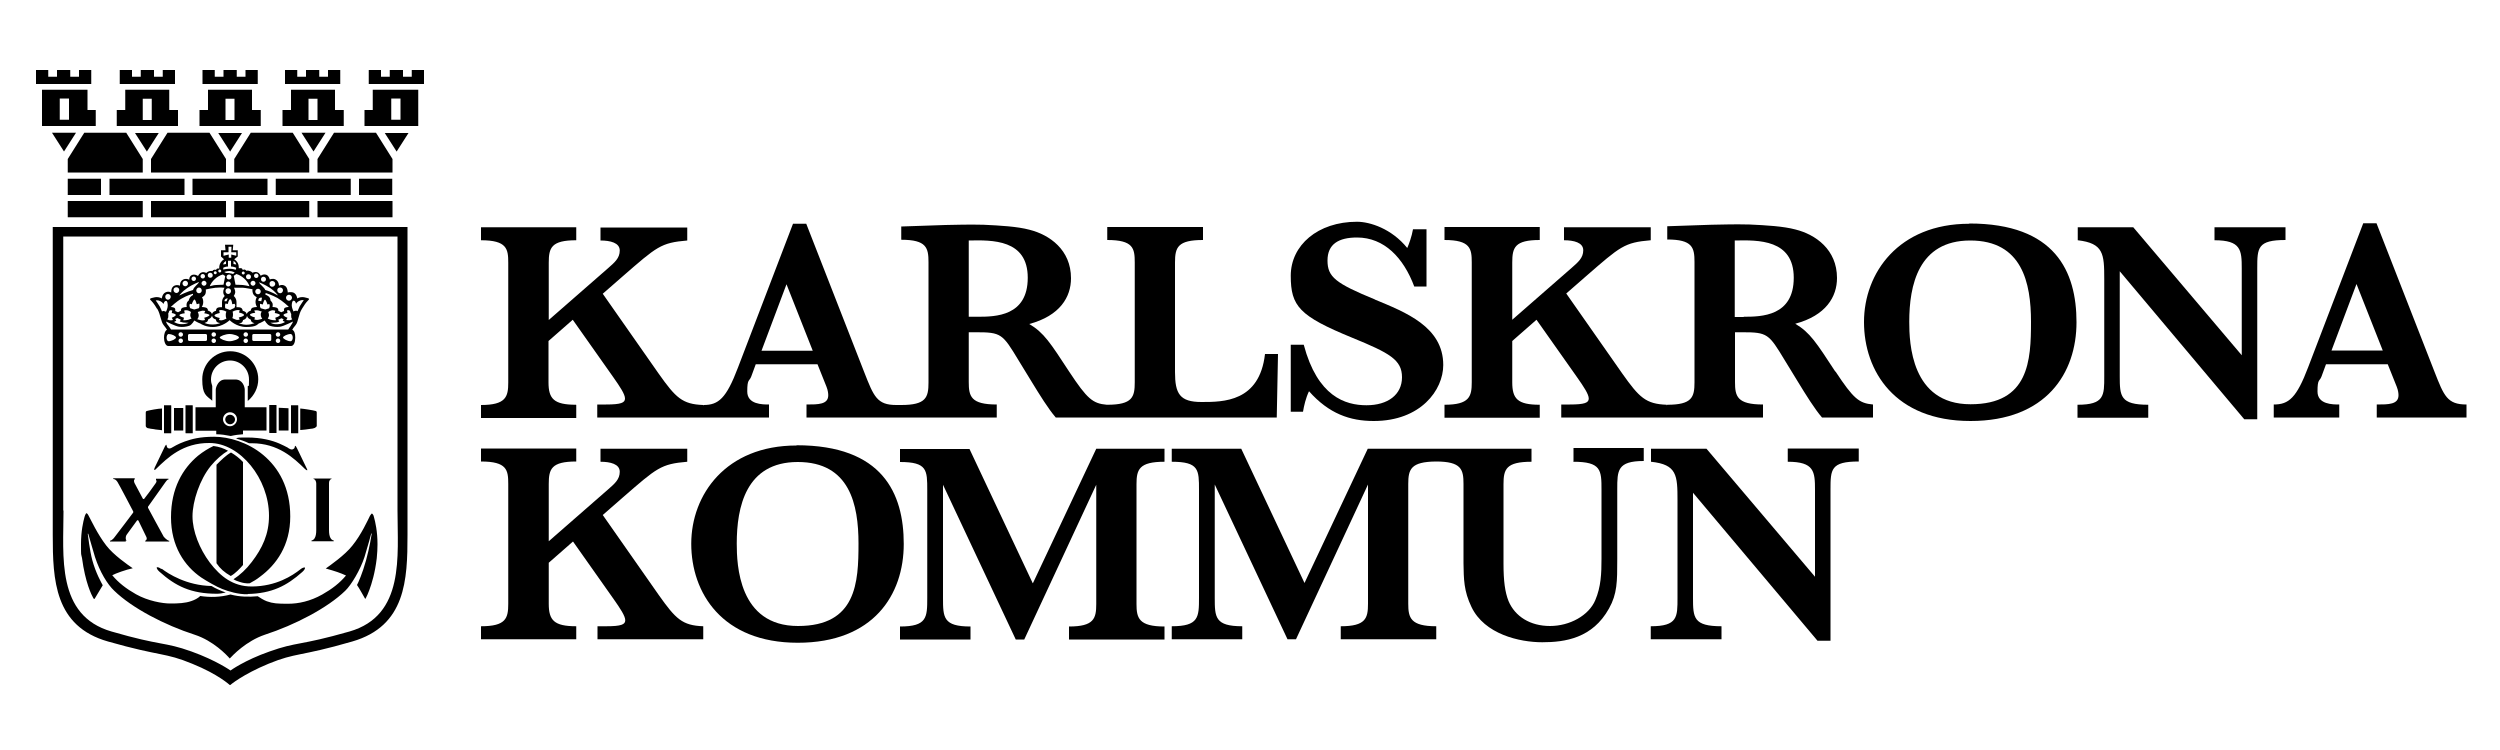 <?xml version="1.0" encoding="UTF-8"?>
<svg xmlns="http://www.w3.org/2000/svg" version="1.1" viewBox="0 0 1000 300">
  <!-- Generator: Adobe Illustrator 29.5.1, SVG Export Plug-In . SVG Version: 2.1.0 Build 141)  -->
  <defs>
    <style>
      .st0 {
        fill: #1d1d1b;
      }

      .st1 {
        display: none;
      }
    </style>
  </defs>
  <g id="Layer_1">
    <g>
      <path d="M99.2,160.3c2.5-2.1,4.1-5.2,4.1-8.6,0-6.2-5-11.2-11.2-11.2s-11.2,5-11.2,11.2,1.6,6.5,4,8.6v-5.9c-.3-.8-.5-1.7-.5-2.6,0-4.2,3.4-7.6,7.6-7.6s7.6,3.4,7.6,7.6-.2,1.9-.5,2.7v5.9ZM92,169.7c1.1,0,2-.9,2-1.9s-.9-1.9-2-1.9-1.9.9-1.9,1.9.9,1.9,1.9,1.9M97.3,184.9c-1.6-1.7-3.2-2.9-4.9-3.9-2,1.1-4,3.1-5.8,4.9,0,0,0,31,0,39.4,1.4,2.1,3.1,3.6,5.7,5.1,1.8-1,3.7-3,4.9-4.4,0-8.6,0-41.1,0-41.1M92,164.9c1.6,0,2.8,1.3,2.8,2.8s-1.3,2.8-2.8,2.8-2.8-1.3-2.8-2.8,1.3-2.8,2.8-2.8M78.2,172.3h8.3v1.4c1.8,0,3.8.3,5.8.7,1.7-.4,3.4-.6,4.9-.7v-1.5h9.4v-9.3h-8.7v-7c0-.5-.2-1.6-.8-2.5-.6-.9-1.5-1.6-3-1.6h-3.9c-1.5,0-2.4.7-3,1.6-.6.9-.9,1.9-.9,2.5v7h-8.1v9.3ZM69.6,163.3v8.9h3.7c0,0,0-9,0-9h-3.7ZM61.7,187.9c0,.1,0,.1,0,.1,0,0,0,0,0,0,.1,0,.5-.1.8-.5,4.5-4.4,10.7-10.4,21.3-10.3,6.2,0,12.1,3.6,16.5,9,4.4,5.4,7.3,12.7,7.3,20.1s-2.7,13-6.9,18.5c-2.2,2.9-4.7,5.2-7.3,6.9.6.4,1.8.9,2.6,1.1,2.5.8,3.9.5,3.9.5,1.5-.8,2.7-1.5,4.1-2.6,6.5-4.8,12.1-12.5,12.1-24.1,0-11.6-4.7-19.5-10.8-24.6-6.1-5.1-13.8-7.3-19.6-7.3s-9,.9-11.8,1.9c-2.8,1-4.5,2.1-5.4,2.6-.3.1-.5.2-.7.2-.5,0-.9-.3-1-.6-.1-.3-.2-.6-.2-.7,0-.1,0-.1-.1-.2,0,0,0,0,0,0,0,0-.2,0-.3.3-.2.2-.3.5-.4.7-.6,1.3-3.3,6.8-3.9,8.1-.1.3-.2.5-.2.6M64.5,227.6c-.6-.5-1.2-.7-1.5-.7h0c-.2,0-.3,0-.3,0,0,0,0,0,0,.2,0,.3.3.9,1.1,1.6,6.4,5.7,12.5,8.8,23,8.8,1,0,2.2-.2,3.5-.5-2-.7-4.1-1.6-5.7-2.6-10-.2-17.3-4.9-19.9-6.9M77.1,173.3h0s0,0,0,0c0,0,0-.2,0-.4v-10.4c0-.2,0-.4-.1-.4,0,0,0,0,0,0h-2.8s0,0,0,0c0,0,0,.2,0,.4v10.4c0,.2,0,.4.1.4h0s2.8,0,2.8,0ZM122.9,188.1s0,0,0-.1,0-.3-.2-.6c-.6-1.3-3.3-6.8-3.9-8.1-.1-.2-.3-.5-.4-.7-.2-.2-.3-.3-.3-.3,0,0,0,0,0,0,0,0-.1.1-.2.4,0,.2,0,.5-.4.8-.2.2-.5.3-.8.3-.3,0-.5-.1-.7-.2-.3-.1-.6-.3-1-.6-.8-.4-1.9-1-3.3-1.6-2.8-1.2-7-2.4-12.9-2.4s-2.7.2-4.5.4c1.9.5,3.6,1.1,5.3,1.9.3,0,.6,0,1.1,0,10.6,0,16.8,5.9,21.3,10.3.4.4.7.5.8.5s0,0,0,0M68.5,173.3h0s0,0,0,0c0,0,0-.2,0-.4v-10.4c0-.2,0-.4-.1-.4,0,0,0,0,0,0h-2.8s0,0,0,0c0,0,0,.2,0,.4v10.4c0,.2,0,.4.1.4h0s2.8,0,2.8,0ZM25.3,204.2v-109.6h133.7v109.6c0,18.2,3,42-19.2,48.4-20.3,5.8-20.8,4-32,8-10,3.5-15.6,7.6-15.6,7.6h0s-5.6-4-15.6-7.6c-11.2-4-11.7-2.1-32-8-22.2-6.4-19.2-30.2-19.2-48.4M21.1,214c0,18,.7,36.5,22.1,42.6,21.4,6.1,22.6,4.3,33.7,8.9,10.4,4.2,15,8.5,15,8.5h.2s4.9-4.2,15.3-8.5c11.2-4.6,12.1-2.7,33.5-8.9,21.4-6.2,22.1-24.6,22.1-42.6v-123.2H21.1v123.2ZM99,237.6c9.8-.2,15.7-3.3,21.9-8.8.8-.7,1.1-1.3,1.1-1.6,0-.1,0-.2,0-.2,0,0-.1,0-.3,0-.3,0-.9.2-1.5.7-3.3,2.6-9.7,6.8-19.4,6.9-4.1,0-7.1-1.1-9.7-2.7-2.6-1.6-5.1-4.1-7.2-6.9-4.1-5.5-6.9-12.5-6.9-18.5s2.9-14.7,7.3-20.1c2.1-2.6,4.8-4.9,6.9-6.1-1.8-1-3.5-1.6-5.8-1.9-1.9.9-4.1,2.2-6.2,3.9-6.1,5.1-10.8,13-10.8,24.6,0,11.6,5.4,19.5,12.1,24.1,2.1,1.4,6.3,3.8,8.4,4.6,2.3.9,6.4,2.2,10.2,2.1M37.8,239.6l3.3-5.5c-.5-.9-2.8-4.9-4.2-10.1-1-3.7-1.8-10.5-1.8-10.5h.2c0-.1,1.6,5.8,2.7,9.3,1.9,5.9,5,11,7.7,13.5,7.1,6.9,20.1,13.7,32.2,17.6,7.4,2.4,12.8,8.1,14,9.5,1.2-1.3,6.6-7,14-9.5,12-3.9,25.1-10.7,32.2-17.6,2.4-2.3,6-8.3,7.7-13.5,1.1-3.5,2.7-9.4,2.7-9.4h.2c0,.1-.9,5.8-2.3,10.8-1.4,5.1-3.1,8.9-3.6,9.8.5.6,3.3,5.6,3.3,5.6,0-.1.2-.3.3-.5.3-.6.8-1.6,1.3-3,1-2.7,2.3-6.9,3-12.8.2-2,.3-3.9.3-5.6,0-5.2-.9-9-1.4-10.8-.1-.6-.3-1-.5-1.2-.2-.2-.3-.3-.3-.3s-.1,0-.3.2c-.1.1-.3.4-.5.7-.8,1.6-3.5,7.6-7.1,12-3,3.8-8.8,7.8-10.6,9.1,3.9,1.1,5.7,1.7,8.1,2.8-2.5,3-5.6,5.4-9.5,7.6-4.8,2.7-9.5,3.7-13.7,3.7s-6-.1-8.5-1c-1.1-.4-2.9-1.5-3.6-2-3.6.3-7.1.3-10.9-.7-4.1,1.1-8.1,1.2-12.1.6-.9.9-2.3,1.6-3.5,2-2.5.9-5.4,1-8.5,1s-8.9-1-13.7-3.7c-3.9-2.2-7-4.6-9.5-7.6,1.2-.7,5.7-2.3,8.2-2.8-1.9-1.3-7.7-5.3-10.6-9.1-3.5-4.5-6.2-10.4-7.1-12-.2-.3-.3-.6-.5-.7-.1-.2-.2-.2-.3-.2,0,0-.2,0-.3.3-.2.2-.3.6-.5,1.2-.5,1.8-1.4,5.6-1.4,10.8s0,3.6.4,5.6c1.3,9.8,3.8,14.8,4.6,16.2M64.2,120.5c.8.4,1.2,1.1,1.2,1.1,0,0,.3-1.4,1.1-1.2.4,0,.6.9.6,1.9s-.7,2.4-.7,2.4c0,0-.4-.2-.9-.3-.5,0-.7.2-.7.2,0,0-.5-1.3-.9-2-.5-.9-1.6-2.4-1.6-2.4,0,0,.8-.3,1.9.3M67.2,117.6c.6,0,1.1.5,1.1,1.1s-.5,1.2-1.1,1.2-1.1-.5-1.1-1.2.5-1.1,1.1-1.1M72.7,119.4c2.2-1.3,4.5-1.9,4.5-1.9v.5c0,0-.8.4-1.2,1-.4.6-.5,1.2-.5,1.2,0,0-.7.5-.8,1.1-.2.7,0,1.5,0,1.5,0,0-1.6,0-2.1.6-.4.6-.2.9-.2.9l-1.2.6-1.1-.5s.2-1-.4-1.3c-.6-.3-1.4-.3-1.4-.3,0,0,2.2-2.2,4.4-3.4M70.6,114.9c.6,0,1.1.5,1.1,1.1s-.5,1.2-1.1,1.2-1.2-.5-1.2-1.2.5-1.1,1.2-1.1M74.8,115.3c2.4-1.7,4.8-2.5,4.8-2.5-.3.9-2,1.8-2.4,3.2-2.3.6-5.5,2.2-5.5,2.2,0,0,1-1.5,3.1-2.9M74.1,112.3c.6,0,1.1.5,1.1,1.1s-.5,1.1-1.1,1.1-1.1-.5-1.1-1.1.5-1.1,1.1-1.1M77.5,110.6c.5,0,.9.4.9.9s-.4.9-.9.9-.9-.4-.9-.9.4-.9.9-.9M80.7,116.2c0,.6-.5,1.1-1.1,1.1s-1.1-.5-1.1-1.1.5-1.2,1.1-1.2,1.1.5,1.1,1.2M81.1,109.6c.5,0,.9.4.9.9s-.4.9-.9.9-.9-.4-.9-.9.4-.9.9-.9M82.6,113.3c0,.6-.5,1-1,1s-1-.5-1-1,.5-1,1-1,1,.5,1,1M86.4,115.1c1.8-.2,3.4,0,3.4,0,0,0-.6,1-.5,1.8,0,.9.6,1.5.6,1.5,0,0-1.1.9-1.1,2.5s0,2,0,2c0,0-1.8-.2-2.2.6-.4.8-.1.8-.1.8,0,0-1.5.2-1.7,1.4-.2-1.1-1.7-1.5-1.7-1.5,0,0,.2-.3-.2-.8-.4-.6-2.2-.6-2.2-.6,0,0,.6-.8.6-2s-.5-1.9-.5-1.9c0,0,.7-.3,1.2-1,.4-.6.4-1.7.3-2.1.8-.2,2.2-.5,3.9-.7M84.1,109.1c.5,0,1,.4,1,1s-.4,1-1,1-1-.4-1-1,.4-1,1-1M89.2,109.8c.3.2.6.5.9.6,0,.1-.7,3.5-.7,3.5,0,0-1.6,0-2.8.1-.8,0-1.7.2-2.7.5h0c.7-1.9,2.9-4.1,5.2-4.7M86.1,108.5c.3,0,.6.3.6.6s-.3.6-.6.6-.6-.3-.6-.6.3-.6.6-.6M87.9,107.8c.3,0,.6.3.6.6s-.3.6-.6.6-.6-.3-.6-.6.3-.6.6-.6M91.2,106.5v-2.2h1.2v2.3c1,0,2.1.5,2.1.5l-.2.8s-1.2-.4-2.4-.4-2.6.3-2.6.3v-.7c0,0,.8-.5,2-.5M89.7,104.9c.4-.3.7-.5.7-.5v1.2s-1.1.2-1.1.2c0,0,0-.5.4-.9M89.4,102.3v-1.4h2v-2.2c-.1,0,.5,0,.5,0h.7s-.1,2.2-.1,2.2h2v1.4l-2-.5v1.3h-1v-1.3l-2,.5ZM94.1,104.9c.3.4.4.9.4.9l-1.1-.2v-1.2s.3.1.7.5M99.8,114.5s0,0,0,0c-.7-.2-1.9-.4-2.7-.5-1.2-.1-2.9-.1-2.9-.1l-.7-3.6h0c.4-.2.7-.4,1-.7,2,.5,4.5,2.5,5.3,4.9M97.3,108.6c.3,0,.6.3.6.6s-.3.6-.6.6-.6-.3-.6-.6.3-.6.6-.6M99.4,109.7c.5,0,1,.4,1,1s-.4,1-1,1-1-.4-1-1,.4-1,1-1M101.2,112.3c.6,0,1,.5,1,1s-.5,1-1,1-1-.5-1-1,.5-1,1-1M102.5,109.4c.5,0,.9.4.9.9s-.4.9-.9.9-.9-.4-.9-.9.4-.9.9-.9M108.2,115.3c2,1.4,3,2.9,3,2.9,0,0-2.8-1.6-5.1-2.2-.3-1-2.3-2.3-2.5-3.1,0,0,2.2.8,4.6,2.4M105.4,110.7c.6,0,1,.5,1,1s-.4,1-1,1-1-.4-1-1,.4-1,1-1M108.9,112.4c.6,0,1.2.5,1.2,1.1s-.5,1.2-1.2,1.2-1.1-.5-1.1-1.2.5-1.1,1.1-1.1M112.1,115c.6,0,1.1.5,1.1,1.1s-.5,1.2-1.1,1.2-1.2-.5-1.2-1.2.5-1.1,1.2-1.1M115.4,122.8s-.8,0-1.4.3c-.6.3-.4,1.3-.4,1.3l-1.1.5-1.2-.6s.2-.3-.2-.9c-.4-.6-2.1-.6-2.1-.6,0,0,.2-.9,0-1.5-.2-.5-.8-1.1-.8-1.1,0,0,0-.8-.5-1.4-.4-.5-1.6-1-1.6-1l.2-.6s2.5.8,4.7,2c2.2,1.3,4.4,3.4,4.4,3.4M115.6,117.9c.7,0,1.2.6,1.2,1.2s-.6,1.2-1.2,1.2-1.2-.5-1.2-1.2.6-1.2,1.2-1.2M117.3,120.3c.9-.2,1.1,1.2,1.1,1.2,0,0,.4-.7,1.2-1.1,1.2-.6,1.9-.3,1.9-.3,0,0-1.1,1.5-1.6,2.4-.4.8-.9,2-.9,2,0,0-.3-.3-.7-.2-.5,0-.9.3-.9.3,0,0-.7-1.5-.7-2.4s.2-1.8.6-1.9M72.3,127.9l-.4.7s.7.3,1.4.4c.7.1,2.1.1,2.1.1,0,0-1.2.8-3.7.5-1.1-.2-2.1-.8-2.1-.8l.9-.5-.4-.7.8-.4,1.3.6ZM79.8,122.6c-.1.4-.3.7-.3.7l-1.8.5-1.6-.5s-.3-.6-.3-1.1.2-.7.2-.7l.7.2s.6-1.8,1.1-1.9c.4,0,.9,1.9.9,1.9l1-.3s.2.7,0,1.1M86.4,127.9s0,.6.4.9c.5.4,1.3.4,1.3.4,0,0-1.1.6-3,.6s-2.7-.4-3.3-.6c.3-.1.6-.3.9-.4.6-.4.5-1,.5-1,0,0,1.4-.5,1.6-1.6.2,1.4,1.6,1.6,1.6,1.6M91.1,119.4l-.5,1.1h-.8c0-.1,0-.7.4-.9.3-.3,1-.2,1-.2M91.7,109.2c-.7,0-1.2,0-1.2,0l-.8-.4s1.1-.4,2.1-.4,2.1.6,2.1.6l-.7.6s-.7-.3-1.4-.3M91.3,115.3c.6,0,1.1.5,1.1,1.1s-.5,1.2-1.1,1.2-1.1-.5-1.1-1.2.5-1.1,1.1-1.1M90.6,110.8c0-.5.4-1,1-1s1,.4,1,1-.4,1-1,1-1-.4-1-1M91.3,112.6c.6,0,1,.5,1,1s-.5,1-1,1-1-.5-1-1,.5-1,1-1M94,122.4c0,.6-.3.8-.3.8l-1.7.8-1.9-.7s-.1-.5-.1-1,.2-.9.2-.9l.9.2s.4-1.9,1-1.9.8,2,.8,2l.9-.2s.3.3.3.9M103.2,117.7c-.6,0-1.1-.5-1.1-1.1s.5-1.1,1.1-1.1,1.1.5,1.1,1.1-.5,1.1-1.1,1.1M104.5,120.5l-1.2-.2s0-.8.5-1.1c.6-.3,1-.1,1-.1l-.3,1.5ZM101.7,127.9l.3-.9s-2-.5-2-1.1c0-.6,2.1-.8,2.1-.8l-.4-.9s1-.2,1.7,0c.8.3,1.3.4,1.3.4,0,0-.5.7-.4,1.4,0,.7.6,1.5.6,1.5,0,0-.8.3-1.5.4-.7.2-1.6-.1-1.6-.1M96.8,128.9c.4-.4.4-.9.4-.9,0,0,1.4-.2,1.6-1.7.2,1.1,1.6,1.6,1.6,1.6,0,0-.2.6.5,1,.2.1.5.3.9.4-.6.2-1.9.6-3.3.6s-3-.6-3-.6c0,0,.9,0,1.4-.4M93,124.7s.8-.5,1.5-.6c.7-.2,1.4,0,1.4,0l-.3.9s2,.4,2,1-2.1,1-2.1,1l.4.8s-.9.4-1.7,0c-.9-.3-1.3-.6-1.3-.6,0,0,.3-.3.3-1.4s-.3-1.3-.3-1.3M107.7,123.3l-1.6.5-1.8-.5s-.2-.3-.3-.7c0-.4,0-1.1,0-1.1l1.1.3s.5-2,.9-1.9c.4,0,1,1.9,1,1.9l.7-.2s.2.3.2.7-.3,1.1-.3,1.1M113.5,127.6l-.4.7.9.5s-.9.6-2.1.8c-2.5.4-3.7-.5-3.7-.5,0,0,1.4,0,2.1-.1.7,0,1.4-.4,1.4-.4l-.4-.7,1.3-.6.8.4ZM114.8,124.2s.6-.3,1,0c.4.2.3.9.7,1.4,0,0-.1.7,0,1.3.1.5.4.8.4.8,0,0-.4.3-1.1.4-.7,0-1.3-.1-1.3-.1l.5-.9s-1.5-.5-1.6-1.1c0-.5,1.6-.8,1.6-.8l-.2-1ZM111.9,126c.2.5-1.8,1.1-1.8,1.1l.3,1s-.8.1-2.1-.2c-.7-.2-1.2-.5-1.2-.5,0,0,.5-.7.5-1.3s-.3-1.3-.3-1.3c0,0,.8-.6,1.6-.7.8,0,1.2.2,1.2.2l-.2.9s1.8.3,2,.7M93.8,115.1s1.6,0,3.4,0c1.4.1,3,.5,3.8.6-.1.5,0,1.5.4,2.1.5.7,1.3,1.1,1.3,1.1,0,0-.5.8-.5,1.9s.6,2,.6,2c0,0-1.8,0-2.2.6-.4.6-.2.8-.2.8,0,0-1.5.4-1.7,1.5-.2-1.2-1.7-1.4-1.7-1.4,0,0,.3,0-.2-.8-.4-.8-2.2-.6-2.2-.6,0,0,0-.3,0-2s-1.1-2.5-1.1-2.5c0,0,.5-.7.6-1.5,0-.9-.5-1.8-.5-1.8M87.7,124.1s.7-.2,1.4,0c.7.1,1.5.6,1.5.6,0,0-.3.2-.3,1.3s.3,1.4.3,1.4c0,0-.4.3-1.3.6-.9.3-1.7,0-1.7,0l.3-.8s-2.1-.4-2.1-1,2.1-1,2.1-1l-.2-.9ZM83.8,126c0,.6-2.1,1.1-2.1,1.1l.3.9s-.8.3-1.6.1c-.7-.2-1.5-.4-1.5-.4,0,0,.6-.7.6-1.5,0-.7-.4-1.4-.4-1.4,0,0,.5-.2,1.3-.4.8-.3,1.7,0,1.7,0l-.4.9s2.2.3,2.1.8M73.6,124.3s.4-.3,1.2-.2c.8.1,1.6.7,1.6.7,0,0-.3.7-.3,1.3s.5,1.3.5,1.3c0,0-.5.3-1.2.5-1.3.3-2.1.2-2.1.2l.3-1s-2.1-.6-1.8-1.1c.2-.5,2.1-.7,2.1-.7l-.2-.9ZM67.2,125.6c.4-.5.3-1.2.7-1.4.4-.2,1,0,1,0l-.2,1s1.7.3,1.6.8c0,.5-1.6,1.1-1.6,1.1l.5.9s-.6.2-1.3.1c-.7-.1-1-.4-1-.4,0,0,.3-.3.4-.8.1-.5,0-1.3,0-1.3M116.4,130.2c-.4.5-.9,1.2-1.1,1.6h-46.9c-.2-.4-.7-1.1-1.1-1.6-.7-.7-.9-1.6-.9-1.6,0,0,3.8,1.9,5.2,2.1,1.4.2,3,0,4.1-.4,1.1-.4,2-2.1,2-2.1,0,0,1.7,1,2.4,1.2,0,0,0,0,0,0,.6.4,2.4,1.4,5,1.4,4,0,6.7-2.7,6.7-2.7h.1s2.6,2.7,6.6,2.7,4.4-1,5-1.4c0,0,0,0,0,0,.7-.2,2.4-1.2,2.4-1.2,0,0,.8,1.6,2,2.1,1.2.4,2.7.6,4.1.4,1.4-.2,5.2-2.1,5.2-2.1,0,0-.2.8-.9,1.6M116.2,136.5c-1.2,0-3-1-3-1.5s1.8-1.4,3-1.4,1.2,2.9,0,2.9M111.2,134.7c-.5,0-.9-.4-.9-.9s.4-.9.9-.9.9.4.9.9-.4.9-.9.9M111.2,137.2c-.5,0-.9-.4-.9-.9s.4-.9.9-.9.9.4.9.9-.4.9-.9.9M108.5,135.9c0,.3-.2.5-.6.5h-6.4c-.3,0-.6-.2-.6-.5v-1.8c0-.3.3-.5.6-.5h6.4c.3,0,.6.2.6.5v1.8ZM98.3,134.7c-.5,0-.9-.4-.9-.9s.4-.9.9-.9.9.4.9.9-.4.9-.9.9M98.3,137.2c-.5,0-.9-.4-.9-.9s.4-.9.9-.9.9.4.9.9-.4.9-.9.9M91.8,136.5c-1.7,0-3.9-1-3.9-1.5s2.3-1.4,3.9-1.4,3.8.8,3.8,1.4-2.2,1.5-3.9,1.5M85.5,134.7c-.5,0-.9-.4-.9-.9s.4-.9.9-.9.9.4.9.9-.4.9-.9.9M85.5,137.2c-.5,0-.9-.4-.9-.9s.4-.9.9-.9.9.4.9.9-.4.9-.9.9M82.8,135.9c0,.3-.3.5-.6.5h-6.4c-.3,0-.6-.2-.6-.5v-1.8c0-.3.3-.5.6-.5h6.4c.3,0,.6.2.6.5v1.8ZM72.3,134.7c-.5,0-.9-.4-.9-.9s.4-.9.9-.9.9.4.9.9-.4.9-.9.9M72.3,137.2c-.5,0-.9-.4-.9-.9s.4-.9.9-.9.9.4.9.9-.4.9-.9.9M67.5,136.5c-1.2,0-1.1-2.9,0-2.9s2.9.8,2.9,1.4-1.8,1.5-3,1.5M62.9,123.5c1.4,2.4,1.4,5.2,2.6,6.6.7.8,1.1,1.5,1.3,1.8-.8.4-1.2,1.7-1.2,3.2s.6,3.3,1.7,3.3h49.1c1.1,0,1.7-1.5,1.7-3.3s-.4-2.8-1.2-3.2c.2-.4.6-1,1.3-1.8,1.2-1.4,1.1-4.3,2.6-6.6,1-1.6,1.4-2.3,2.6-3.5.4-.4.3-.6-.5-.8-.7-.2-1.7-.5-2.7-.3-1,.2-1.3.5-1.3.5,0,0-.2-1.7-1.4-2.3-1.1-.5-2.4-.1-2.4-.1,0,0,0-2.1-1.2-2.7-1.2-.7-2.3,0-2.3,0,0,0,0-1.8-1.4-2.5-1.1-.6-2.3,0-2.3,0,0,0-.3-1.5-1.4-1.9-1.3-.4-2.2.4-2.2.4,0,0-.5-1.1-1.4-1.4-1-.3-1.9.2-1.9.2,0,0-.4-.5-1.1-.7-.7-.3-1.4-.1-1.4-.1,0,0-.2-.4-.7-.5-.4,0-.7.2-.7.2,0,0-.1-.5-.5-.7-.3-.1-.8,0-1.1,0,0-.1,0-.3,0-.4,0-1.4-.7-2.5-1.8-3.2l1.4-1.1v-2.5h-2l.2-2.2h-3.3l.2,2.2h-1.8v2.5l1.2,1.1c-1.1.7-1.9,1.9-1.9,3.3s0,.3,0,.4c-.2,0-.5,0-.7,0-.4.1-.6.6-.6.6,0,0-.3-.2-.7-.1-.6.1-.7.5-.7.5,0,0-.7-.1-1.4.1-.7.3-1.1.7-1.1.7,0,0-.9-.6-1.9-.2-.9.3-1.4,1.4-1.4,1.4,0,0-1.2-.9-2.4-.4-1.2.5-1.1,1.9-1.1,1.9,0,0-1.1-.7-2.4-.1-1.5.7-1.3,2.5-1.3,2.5,0,0-1-.6-2.3,0-1.4.7-1.2,2.7-1.2,2.7,0,0-1.1-.7-2.4,0-1.2.6-1.4,2.4-1.4,2.4,0,0-.3-.3-1.3-.5-1-.2-1.9.1-2.7.3-.7.2-.9.4-.5.8.6.6,1.4,1.4,2.6,3.5M50.7,216.2c-.1,0-.2-.2-.3-.3-.1-.2-.1-.4-.1-.7,0-.5.1-1,.5-1.5.7-1,4-5.5,4-5.5,0,0,.2-.2.3-.1.1,0,.2,0,.3.2,0,0,3,6.1,3.2,6.6,0,.2.1.4.1.5,0,.3-.1.5-.3.7,0,0-.2.1-.3.2v.3h9.6v-.3c-.3,0-.6-.2-.9-.4-.4-.3-.9-.7-1.3-1.2-.6-1-6.3-11.6-6.3-11.6,0-.1,0-.3,0-.4,0,0,4-5.6,6.1-8.6.7-1,1.2-1.7,1.4-1.9.2-.2.3-.3.5-.4,0,0,.2,0,.2,0v-.3h-5v.4c.1.2.2.4.2.6,0,.3-.2.6-.4.9-.6.9-4.4,6.1-4.5,6.1,0,0-.2.2-.3.1-.1,0-.2,0-.3-.2,0,0-3-5.7-3.3-6.2-.1-.3-.2-.5-.2-.8,0-.3,0-.5.3-.7v-.4h-8.6v.3c.6,0,1.2.4,1.7,1.2.6.9,6.3,11.8,6.3,11.8,0,.1,0,.3,0,.4,0,0-5.7,7.6-7.5,9.9-.3.3-.4.5-.5.6-.4.4-.8.7-1.3.8v.3h6.3v-.4ZM58.3,170.4c0,.4.5.8.9.9,0,0,.5,0,1.1.2.6,0,1.3.2,2,.3,1.3.1,2.4.3,2.5.3v-8.7c-1.4,0-5.1.7-6.1,1-.3.1-.4.3-.4.7,0,.3,0,1.5,0,2.7,0,1.2,0,2.4,0,2.6M115.4,163.3l-3.9-.2v9.1h3.9v-8.9ZM119.3,173.3h0s0,0,0,0c0,0,0-.2,0-.4v-10.4c0-.2,0-.4-.1-.4,0,0,0,0,0,0h-2.8s0,0,0,0c0,0,0,.2,0,.4v10.4c0,.2,0,.4.1.4,0,0,0,0,0,0h2.8ZM110.5,162s0,0,0,0h-2.8s0,0,0,0c0,0,0,.2,0,.4v10.4c0,.2,0,.4.1.4,0,0,0,0,0,0h2.8s0,0,0,0c0,0,0-.2,0-.4v-10.4c0-.2,0-.4-.1-.4M164.7,28v2.7h-3.5v-2.7h-5.3v2.7h-3.5v-2.7h-4.9v5.6h22.1v-5.6h-4.9ZM158.6,60.7l4.8-7.5h-9.5l4.8,7.5ZM156.5,39.4h3.7v8.5h-3.7v-8.5ZM149.1,44h-3.3v6.4h21.5v-14.5h-18.2v8.1ZM27.6,47.9h-3.7v-8.5h3.7v8.5ZM38.2,44h-3.2v-8.1h-18.2v14.5h21.5v-6.4ZM130.1,53.1h-9.5l4.8,7.5,4.8-7.5ZM90.4,80.4h-30v6.5h30v-6.5ZM140.3,71.5h-30v6.5h30v-6.5ZM73.8,71.5h-30v6.5h30v-6.5ZM100.3,53.1l-6.6,10.5v5.4h30v-5.4l-6.6-10.5h-16.8ZM107,71.5h-30v6.5h30v-6.5ZM123.7,80.4h-30v6.5h30v-6.5ZM58.7,60.7l4.8-7.5h-9.5l4.8,7.5ZM67,53.1l-6.6,10.5v5.4h30v-5.4l-6.6-10.5h-16.8ZM120.3,172c.6,0,2.8-.3,4.1-.5.6,0,1-.2,1.1-.2.2,0,.6-.2.8-.4.3-.2.4-.4.4-.5,0-.2,0-1.4,0-2.6,0-1.2,0-2.4,0-2.7,0-.4-.1-.6-.4-.7-1-.3-4.8-.9-6.2-1v8.6ZM27.1,78h13.3v-6.5h-13.3v6.5ZM92,60.7l4.8-7.5h-9.5l4.8,7.5ZM57.1,80.4h-30v6.5h30v-6.5ZM33.7,53.1l-6.6,10.5v5.4h30v-5.4l-6.6-10.5h-16.8ZM156.9,71.5h-13.3v6.5h13.3v-6.5ZM60.7,48h-3.6v-8.5h3.6v8.5ZM71.1,44h-3.4v-8.1h-17.6v8.1h-3.4v6.4h24.5v-6.4ZM157,80.4h-30v6.5h30v-6.5ZM70,28h-4.9v2.7h-3.5v-2.7h-5.3v2.7h-3.5v-2.7h-4.9v5.6h22.1v-5.6ZM136.1,28h-4.9v2.7h-3.5v-2.7h-5.3v2.7h-3.5v-2.7h-4.9v5.6h22.1v-5.6ZM131.8,192.2c.2-.3.4-.5.8-.6v-.2h-7.2v.2c.3,0,.6.3.8.6.2.4.3.8.3,1.2v18.6c0,1.5-.2,2.5-.6,3.2-.3.6-.8.9-1.3,1v.3h8.9v-.3c-.5-.1-1-.4-1.3-1-.4-.7-.6-1.7-.6-3.2v-18.6c0-.4,0-.9.3-1.2M30.3,53.1h-9.5l4.8,7.5,4.8-7.5ZM36.5,28h-4.9v2.7h-3.5v-2.7h-5.3v2.7h-3.5v-2.7h-4.9v5.6h22.1v-5.6ZM127,48h-3.6v-8.5h3.6v8.5ZM137.4,44h-3.4v-8.1h-17.6v8.1h-3.4v6.4h24.5v-6.4ZM103.1,28h-4.9v2.7h-3.5v-2.7h-5.3v2.7h-3.5v-2.7h-4.9v5.6h22.1v-5.6ZM133.6,53.1l-6.6,10.5v5.4h30v-5.4l-6.6-10.5h-16.8ZM93.8,48h-3.6v-8.5h3.6v8.5ZM104.2,44h-3.4v-8.1h-17.6v8.1h-3.4v6.4h24.5v-6.4Z"/>
      <g>
        <g>
          <path d="M263.5,238l-22.4-32,7.9-6.9c13.8-12,15.3-13.5,25.9-14.4v-5.2h-34.7v5.2c3.9,0,7.7.9,7.7,4s-2.1,4.8-4.7,7.1l-23.7,20.7v-22.9c0-6,1-9,11-9v-5.2h-38.1v5.2c10.4,0,10.9,3.4,10.9,9v47.9c0,5.8-.9,9-10.9,9v5.2h38.1v-5.2c-8.9,0-11-2.4-11-9v-16.4l9.7-8.5,16.3,23.1c2.6,3.7,4.6,6.7,4.6,8.4s-1.6,2.4-7.6,2.4h-3.5v5.2h42.3v-5.2c-8.4-.3-11-2.9-17.8-12.5Z"/>
          <path d="M318.6,178.2c-28.3,0-42.1,19.7-42.1,39.3s12.3,39.6,42.6,39.6,42.4-19.2,42.4-39.5-8.5-39.5-42.9-39.5ZM319.2,250.4c-23.8,0-24.5-24.6-24.5-33,0-14.5,3.6-32.6,24.4-32.6s24.3,17,24.3,32.6-.8,33-24.2,33Z"/>
          <path d="M230.4,161.9c-8.9,0-11-2.4-11-9v-16.5l9.7-8.5,16.3,23.1c2.6,3.7,4.6,6.7,4.6,8.4s-1.6,2.4-7.6,2.4h-3.5v5.2h68.7v-5.2c-2.6,0-8.7,0-8.7-5.2s.8-3.9,1.6-6l1.8-4.9h24.7l3.6,9c.6,1.5.7,2.8.7,3.4,0,3.7-4,3.7-8.7,3.7v5.2h76.1v-5.2c-10.4,0-11.2-3.3-11.2-9v-19.9h2.9c10.1,0,10.6.6,17,11.2l5.2,8.5c3.3,5.4,6.7,10.9,9.7,14.4h88.4l.5-25.4h-5.2c-2.2,19.2-16.7,19.2-25.4,19.2s-10.6-3.3-10.6-12v-43.8c0-6.1,1.1-9,11.2-9v-5.2h-38.3v5.2c10.4,0,11,3.3,11,9v47.9c0,5.9-.9,9-11,9h-.2c0,.1,0,0,0,0-5.6-.5-7.8-2.3-15-13.2-7.6-11.6-10.1-15.6-16-19.1,12.3-3.3,16.7-10.8,16.7-18.3,0-11.4-8.6-17.4-16.6-19.4-4.8-1.3-11.8-1.7-18.4-2-6.4-.2-12.4.1-15.3.1l-17.6.6v5.3c10.1,0,10.9,3.2,10.9,9v48.1c0,6-1,9-10.9,9h-2c-7.7,0-9-3.4-12.8-13.1l-23.2-59.4h-5.3l-22,57.5c-4.7,12.4-7.8,15-13.8,15v.3c-.1,0-.1-.3-.1-.3-8.4-.3-11-2.9-17.8-12.5l-22.4-32,7.9-6.9c13.8-12,15.3-13.5,25.9-14.4v-5.2h-34.7v5.2c3.9,0,7.7.9,7.7,4s-2.1,4.8-4.7,7.1l-23.7,20.7v-22.9c0-6,1-9,11-9v-5.2h-38.1v5.2c10.4,0,10.9,3.5,10.9,9v47.9c0,5.7-.9,9-10.9,9v5.2h38.1v-5.2ZM387.5,96.2c9.4-.2,23.6-.5,23.6,14.9s-12.9,15.6-20,15.6h-3.6v-30.6ZM314.6,113.7l10.5,26.6h-20.5l10-26.6Z"/>
          <path d="M413.1,233.3l-25.3-53.7h-27.8v5.2c10.9,0,10.9,3.2,10.9,11.3v43.1c0,7.8-.1,11.4-10.9,11.4v5.2h28.2v-5.2c-10.9,0-11-3.6-11-11.4v-45.3l29.1,61.9h3.4l28.8-61.9v47.7c0,5.8-.9,9-10.9,9v5.2h38.2v-5.2c-10.3,0-11.2-3.4-11.2-9v-47.9c0-5.9,1-9,11.2-9v-5.2h-27.3l-25.3,53.7Z"/>
          <path d="M629.3,184.7c11.2,0,11.3,3.3,11.3,11.3v27.4c0,6-.2,11.3-2.5,16.7-2.6,6.1-10.2,10.3-18.1,10.3s-14-3.8-16.6-10c-1.4-3.6-2-7.9-2-15v-31.7c0-6,1-9,11.2-9v-5.2h-65.5l-25.3,53.7-25.3-53.7h-27.8v5.2c10.9,0,10.9,3.2,10.9,11.3v43.1c0,7.8-.1,11.4-10.9,11.4v5.2h28.2v-5.2c-10.9,0-11-3.6-11-11.4v-45.3l29.1,61.9h3.4l28.8-61.9v47.7c0,5.8-.9,9-10.9,9v5.2h38.2v-5.2c-10.3,0-11.2-3.4-11.2-9v-47.9c0-5.9,1-8.9,11.1-9,10.2,0,11,3.2,11,9v31.7c.1,6.3.1,11.1,3.2,17.5,5.2,10.9,19.2,14.1,28.3,14.1s20.1-1.6,26.7-13.5c3.3-5.9,3.3-10.8,3.3-19.6v-28.1c0-7.5,0-11.3,10.6-11.3v-5.2h-28.1v5.2Z"/>
          <path d="M914.2,90.9h-28.4v5.2c10.6,0,10.9,3.9,10.9,11.3v34.7l-43.4-51.2h-22.2v5.2c10.3,1.2,10.6,5.4,10.6,15.5v38.9c0,7.7.1,11.4-10.7,11.4v5.2h28.3v-5.2c-11.2,0-11.4-3.4-11.4-11.4v-42l49.8,59.2h5.2v-60.4c0-8.2.1-11.3,11.3-11.3v-5.2Z"/>
          <path d="M973.8,148.7l-23.2-59.4h-5.3l-22,57.5c-4.7,12.4-7.8,15-13.8,15v5.2h26.2v-5.2c-2.6,0-8.7,0-8.7-5.2s.8-3.9,1.6-6l1.8-4.9h24.7l3.6,9c.6,1.5.7,2.8.7,3.4,0,3.7-4,3.7-8.7,3.7v5.2h35.9v-5.2c-7.7,0-9-3.4-12.8-13.1ZM932.6,140.2l10-26.6,10.5,26.6h-20.5Z"/>
          <path d="M787.7,89.5c-28.3,0-42.1,19.7-42.1,39.3s12.3,39.6,42.6,39.6,42.4-19.2,42.4-39.5-8.5-39.5-42.9-39.5ZM788.2,161.7c-23.8,0-24.5-24.6-24.5-33,0-14.5,3.6-32.5,24.4-32.5s24.3,17,24.3,32.5-.8,33-24.2,33Z"/>
          <path d="M734.1,148.6c-7.6-11.6-10.1-15.6-16-19.1,12.3-3.3,16.7-10.8,16.7-18.3,0-11.4-8.6-17.4-16.6-19.4-4.8-1.3-11.8-1.7-18.4-2-6.4-.2-12.4.1-15.3.1l-17.6.6v5.3c10.1,0,10.9,3.2,10.9,9v48.1c0,6-1,9-10.9,9l-.2.3v-.3c-8.4-.3-11-2.9-17.8-12.5l-22.4-32,7.9-6.9c13.8-12,15.3-13.5,25.9-14.4v-5.2h-34.7v5.2c3.9,0,7.7.9,7.7,4s-2.1,4.8-4.7,7.1l-23.7,20.7v-22.9c0-6,1-9,11-9v-5.2h-38.1v5.2c10.4,0,10.9,3.5,10.9,9v47.9c0,5.7-.9,9-10.9,9v5.2h38.1v-5.2c-8.9,0-11-2.4-11-9v-16.5l9.7-8.5,16.3,23.1c2.6,3.7,4.6,6.7,4.6,8.4s-1.6,2.4-7.6,2.4h-3.4v5.2h80.7v-5.2c-10.4,0-11.2-3.3-11.2-9v-19.9h2.9c10.1,0,10.6.6,17,11.2l5.2,8.5c3.3,5.4,6.7,10.9,9.7,14.4h20.4v-5.2c-5.6-.5-7.8-2.3-15-13.2ZM697.5,126.8h-3.6v-30.6c9.4-.2,23.6-.5,23.6,14.9s-12.9,15.6-20,15.6Z"/>
          <path d="M715.1,184.7c10.6,0,10.9,3.9,10.9,11.3v34.7l-43.4-51.2h-22.2v5.2c10.4,1.1,10.6,5.4,10.6,15.5v38.9c0,7.7.1,11.4-10.7,11.4v5.2h28.3v-5.2c-11.2,0-11.4-3.4-11.4-11.4v-42l49.8,59.2h5.2v-60.4c0-8.2.1-11.3,11.3-11.3v-5.2h-28.4v5.2Z"/>
        </g>
        <path d="M550,119.8c-15.8-6.5-19-9-19-15.6s4.5-9.2,11.8-9.2c10.9,0,18.6,8.1,22.9,19.6h4.9v-22.9h-5.4c-.5,2.9-1.6,5.9-2.3,7.5-6.3-7.8-15-10.5-20.1-10.5-15.7,0-26.5,9.4-26.5,21.6s3.4,16.1,24.6,24.8c14.9,6.1,19.9,8.8,19.9,15.8s-5.7,11.2-14.2,11.2-19.6-3.5-25.1-24.2h-5.2v26.8h4.9c.4-2.4,1.1-5.5,2.4-8.2,8,9,16.4,11.9,25.9,11.9,18.8,0,27.8-12.4,27.8-22.4,0-15.3-15.1-21.1-27.4-26.2Z"/>
      </g>
    </g>
  </g>
  <g id="Layer_2" class="st1">
    <g>
      <g>
        <path class="st0" d="M39.4,152.7l-.3,6.4H4.9c.3-7.2.5-17.1.5-29.8s-.2-19.9-.5-26.9h8.1c-.3,5.9-.5,14.8-.5,26.9s-.2,17.9-.5,23.9c8.7,0,17.9-.2,27.4-.5Z"/>
        <path class="st0" d="M72.4,102.4c-.2,4.4-.4,9.3-.5,14.7-.1,5.4-.2,11.3-.2,17.7s-.4,8.5-1.2,11.6-2,5.6-3.7,7.7c-1.7,2.1-3.8,3.6-6.4,4.7-2.6,1-5.7,1.5-9.4,1.5s-5.3-.3-7.6-.9l.7-6.4c2.1,1,4.2,1.4,6.4,1.4s4.7-.4,6.6-1.1c1.9-.7,3.4-1.8,4.5-3.3,1.1-1.5,1.9-3.4,2.4-5.6.5-2.2.7-5.1.7-8.7,0-13.2-.2-24.3-.7-33.4h8.3Z"/>
        <path class="st0" d="M135.5,102.4c-.1,5.5-.2,10.6-.3,15.4,0,4.8,0,9.2,0,13.3,0,19.4-7.7,29.2-23,29.2s-7.4-.6-10.3-1.7c-2.9-1.1-5.2-2.9-7.1-5.3-1.8-2.4-3.2-5.3-4-8.9-.9-3.6-1.3-7.9-1.3-12.8s0-8.9,0-13.7c0-4.8-.1-10-.3-15.5h8.3c-.3,11.1-.5,19.7-.5,26s.2,9.2.7,12.3c.5,3.2,1.4,5.8,2.6,7.9,1.3,2.1,2.9,3.6,4.8,4.5,1.9.9,4.4,1.3,7.3,1.3s5.6-.4,7.6-1.3c1.9-.9,3.5-2.4,4.7-4.4,1.2-2,2.1-4.7,2.6-7.9.5-3.2.8-7.4.8-12.6s0-6.8-.2-11c-.1-4.3-.3-9.2-.5-14.9h8.1Z"/>
        <path class="st0" d="M186.2,144.4c0,10.7-7.5,16.1-22.4,16.1s-10.3-.6-14.5-1.9l1.5-6.8c4.9,1.7,9.5,2.5,13.9,2.5,9.9,0,14.8-2.8,14.8-8.4s-1.3-5.2-3.8-7.2c-1.7-1.3-5.1-3.1-10.1-5.4-5.3-2.4-9-4.5-11.1-6.5-2.9-2.7-4.4-6.2-4.4-10.3s1.5-7.8,4.5-10.5c3.3-3,8.1-4.5,14.1-4.5s11.6.5,14.2,1.3l-1,6.9c-4.4-1.4-9.1-2.1-14.1-2.1-7.5,0-11.2,2.5-11.2,7.5s1.1,4.4,3.2,6.1c1.4,1,4.5,2.6,9.2,4.6,5.4,2.4,9.3,4.6,11.8,6.7,3.6,3.2,5.4,7.1,5.4,11.8Z"/>
        <path class="st0" d="M245.8,128.7c0,8.2-2.6,15.5-7.9,21.7-5.3,6.2-12.5,9.3-21.8,9.3s-8.1-.2-15.1-.6c.4-9,.7-18.9.7-29.8s-.2-19.2-.7-26.9h4.8c1.2,0,2.9,0,5.3-.1,2.4,0,3.9-.1,4.7-.1,10.2,0,17.8,2.5,22.7,7.6,4.9,5,7.3,11.4,7.3,19ZM238.2,130.7c0-6.4-2.1-11.8-6.2-16.2-4.1-4.3-10.5-6.5-19-6.5s-2.9.1-5,.4c.2,6.8.3,13.7.3,20.9s.2,15.8.5,23.9c2.3.5,4.6.7,6.7.7,7.7,0,13.4-2.3,17.1-6.8,3.7-4.5,5.6-10,5.6-16.4Z"/>
        <path class="st0" d="M306.8,159.1h-9.2c0-1.9-1.8-8.1-5.5-18.3h-25.1c-3.6,10.1-5.4,16.2-5.4,18.3h-8.8c0-1.1,3.7-10.4,11.2-27.8,7.5-17.5,11.2-27.1,11.2-28.8h10.1c0,1.7,3.6,11.2,10.7,28.4,7.1,17.2,10.7,26.7,10.7,28.3ZM290.1,135.1c-6.8-17-10.2-26.1-10.2-27.2h-.5c0,.9-3.5,10-10.6,27.2h21.3Z"/>
        <path class="st0" d="M352.2,152.7l-.3,6.4h-34.3c.3-7.2.5-17.1.5-29.8s-.2-19.9-.5-26.9h8.1c-.3,5.9-.5,14.8-.5,26.9s-.2,17.9-.5,23.9c8.7,0,17.9-.2,27.4-.5Z"/>
        <path class="st0" d="M396.6,144.4c0,10.7-7.5,16.1-22.4,16.1s-10.3-.6-14.5-1.9l1.5-6.8c4.9,1.7,9.5,2.5,13.9,2.5,9.9,0,14.8-2.8,14.8-8.4s-1.3-5.2-3.8-7.2c-1.7-1.3-5.1-3.1-10.1-5.4-5.3-2.4-9-4.5-11.1-6.5-2.9-2.7-4.4-6.2-4.4-10.3s1.5-7.8,4.5-10.5c3.3-3,8.1-4.5,14.1-4.5s11.6.5,14.2,1.3l-1,6.9c-4.4-1.4-9.1-2.1-14.1-2.1-7.5,0-11.2,2.5-11.2,7.5s1.1,4.4,3.2,6.1c1.4,1,4.5,2.6,9.2,4.6,5.4,2.4,9.3,4.6,11.8,6.7,3.6,3.2,5.4,7.1,5.4,11.8Z"/>
      </g>
      <g>
        <path class="st0" d="M647.1,159.1h-9.5c0-.3-1.7-2.8-5-7.6-3.8-5.5-7.3-10-10.5-13.6-4.3-4.8-7.5-7.3-9.5-7.3h-1.3c0,6.8.1,16.3.4,28.4h-8.2c.4-9,.7-18.9.7-29.8s-.2-19.2-.7-26.9h8.2c-.3,7.7-.4,15.6-.4,23.5h1c1.6,0,5.6-3.7,12-11.1,6.4-7.4,9.6-11.5,9.6-12.4h9.1c0,.9-3.1,4.5-9.3,10.8-6.2,6.3-10.8,10.6-13.8,12.7v.4c3.3,1.3,8.9,7,16.7,17.3,7.2,9.4,10.8,14.6,10.8,15.5Z"/>
        <path class="st0" d="M709.7,129.9c0,9.4-2.7,16.9-8.2,22.5-5.5,5.6-11.8,8.4-19,8.4s-13-2.6-18.2-7.7c-5.2-5.2-7.8-12.1-7.8-20.9s2.7-17,8.2-22.6c5.5-5.6,11.8-8.3,19-8.3s13,2.6,18.2,7.7c5.2,5.2,7.8,12.1,7.8,20.9ZM701.9,130.9c0-7.5-2-13.3-5.9-17.4-3.9-4.1-8.5-6.2-13.6-6.2s-9,2.2-12.7,6.5c-3.7,4.3-5.6,10.1-5.6,17.3s2,13.3,5.9,17.4c4,4.1,8.5,6.2,13.6,6.2s9-2.2,12.7-6.6,5.6-10.1,5.6-17.3Z"/>
        <path class="st0" d="M786.9,159.1h-8.2c0-6.5-.4-15.8-1.3-28.1-.9-12.2-1.4-19.6-1.4-22h-.4c-2.9,9.4-6.6,19.7-11,30.7-4.5,11-6.7,17.5-6.7,19.4h-5.9c0-2-2.1-8.6-6.2-19.7-4.2-11.1-6.8-18.6-7.9-22.4-1.1-3.8-1.9-6.4-2.3-8h-.4c0,4-.7,12-1.7,24.1-1.1,12.1-1.6,20.8-1.6,26h-7.5c0-.3,1-8.3,3-24,2-15.7,3-26.6,3-32.7h11.5c0,3.2,2.3,11.2,7,23.9,4.6,12.8,7,20.5,7,23.2h.4c0-2.7,2.6-10.5,7.8-23.3,5.2-12.8,7.8-20.8,7.8-23.9h11.2c0,6.1.7,17,2,32.6,1.3,15.6,2,23.6,2,24.1Z"/>
        <path class="st0" d="M867,159.1h-8.2c0-6.5-.4-15.8-1.3-28.1-.9-12.2-1.4-19.6-1.4-22h-.4c-2.9,9.4-6.6,19.7-11,30.7-4.5,11-6.7,17.5-6.7,19.4h-5.9c0-2-2.1-8.6-6.2-19.7-4.2-11.1-6.8-18.6-7.9-22.4-1.1-3.8-1.9-6.4-2.3-8h-.4c0,4-.7,12-1.7,24.1-1.1,12.1-1.6,20.8-1.6,26h-7.5c0-.3,1-8.3,3-24,2-15.7,3-26.6,3-32.7h11.5c0,3.2,2.3,11.2,7,23.9,4.6,12.8,7,20.5,7,23.2h.4c0-2.7,2.6-10.5,7.8-23.3,5.2-12.8,7.8-20.8,7.8-23.9h11.2c0,6.1.7,17,2,32.6,1.3,15.6,2,23.6,2,24.1Z"/>
        <path class="st0" d="M931.9,102.4c-.1,5.5-.2,10.6-.3,15.4,0,4.8,0,9.2,0,13.3,0,19.4-7.7,29.2-23,29.2s-7.4-.6-10.3-1.7c-2.9-1.1-5.2-2.9-7.1-5.3s-3.2-5.3-4-8.9c-.9-3.6-1.3-7.9-1.3-12.8s0-8.9,0-13.7c0-4.8-.1-10-.3-15.5h8.3c-.3,11.1-.5,19.7-.5,26s.2,9.2.7,12.3c.5,3.2,1.4,5.8,2.6,7.9,1.3,2.1,2.9,3.6,4.8,4.5,1.9.9,4.4,1.3,7.3,1.3s5.6-.4,7.6-1.3c1.9-.9,3.5-2.4,4.7-4.4,1.2-2,2.1-4.7,2.6-7.9.5-3.2.8-7.4.8-12.6s0-6.8-.2-11c-.1-4.3-.3-9.2-.5-14.9h8.1Z"/>
        <path class="st0" d="M995,159.1h-6.1c0-.5-4.8-7.4-14.3-20.9-10-14.1-15.6-23-17-26.6h-.4c.5,7,.8,13,.8,18,0,9.8.2,19.6.7,29.5h-7.3c.5-9.4.7-19.4.7-29.8s-.2-19.2-.7-26.9h8.4c0,.8,4.4,7.4,13.1,19.9,9.2,13.1,14.4,21.6,15.7,25.5h.4c-.5-7.1-.7-13.1-.7-18,0-10.7-.2-19.9-.6-27.3h7.4c-.5,7.7-.7,16.7-.7,26.9s.2,20.3.7,29.8Z"/>
      </g>
      <g>
        <path class="st0" d="M568,70.6h-137v92.7h0c0,.2,0,.5,0,.7,0,38.4,30.7,69.4,68.5,69.4s68.5-31.1,68.5-69.4,0-.5,0-.7h0v-92.7ZM439.3,139.8c-.7-.4-.7-1-.3-1.6,5.5-3.6,12.9-2.4,19.2-1.2,4.2-.4,7.7-2.3,12.2-2.1-.6,2.1-1.3,4.1-2.5,5.9-4.7-.6-9.7.9-14.3-1.1-4.6-1.5-9.9-.2-14.4.2ZM452.6,130.1c-1.4-.2-3,.3-4.6,0,0-.7.4-1.7.6-2.4,1.5-.1,3.2.1,4.7-.1l-.8,2.6ZM453.9,127.6l4.6.2-.9,2.5c-1.3.2-3,.1-4.2,0l.5-2.7ZM459.1,128l4.5.7c-.8.9-.8,2-2.3,1.4-.8.2-1.7.5-2.4,0-.3-.6.3-1.3.2-2.1ZM464.3,129c1.6.8,4.1-.1,5,2.1-1.3-.5-3.1,0-4.4,0-1.4,0-.5-1.3-.6-2ZM466.7,142.6c-1.3,1-2.3,2.5-3.9,2.7,0-1-.7-2-.3-3l4.2.3ZM461.7,145.7c-.9.7-2.1,1.5-3.4,1.4-.2-1.7-2-2.7-1.6-4.4,1.3.4,3,.3,4.3.1,0,1.1,0,2.2.7,2.9ZM519.2,201.6c-2.1-1.8-3.5-4-4.3-6.4-1.1,1.4-1.4,3.5-2.5,5-2.1,3.9-6.2,7.6-10.5,7.5,1.9-2.9,4.7-5.7,4.3-9.4-.7.5-1.8,1.1-2.3,1.8h0c-1,1.3-3,2.4-4.5,3.6-1.6,1.6-3.7,2.9-5.4,4.2-6.2,3.3-12.4,7.3-19.8,7.1h-.2c3.9-3.4,8.1-6.1,10.8-10.8,2.3-3.7,4.8-7.3,6.6-11.2-2.7,1-5.3,2.9-8.5,2.6,2.8-1.6,4-4.9,6.2-7.3-1.1-1.6-2.4.7-3.8.6-3.8,1.3-7.4,2.8-11,4.7l-1.7,2c-.2-4.4,2.1-7.7,4-11.2-1,.2-1.8,1.3-2.7,2.1-3.6,5.1-6.9,11.3-4.7,18-1.7-.3-1.8-2.4-2.8-3.5-1.8-3.5-3.3-7.5-2.9-11.7,0-4.7,1-9.7,4-13.4-2.7-.7-5.4-.5-7.7-2.2-.2-.2-.6-.4-.5-.7,1.2-.7,2.6,0,3.9.1,7.2-.4,13.2-4,18.4-9.2,3.1-3.5,6.6-7.4,10.6-9.5-.7-1.3-2.1-1.8-3.2-2.7,1-.7,2.6-.1,3.9-.7,2.4-1.4,6.2-1.7,6.9-5,1.5-3.2.6-7.3.1-10.3-1.2-.8-2.5.3-3.7.5-2.8,1.6-6.2,1.9-8.8,3.9.9,2.6,1.1,7-1.1,9.5-.7.7-1.3,1.7-2.5,1.8,0-1.7,1.4-4.5-.6-5.8-.7.7-.7,2.1-1.3,3.1-2.3,3.1-6.2,5.5-4.7,9.8-2.2-1.1-2.1-3.4-2.4-5.5,1-1.6-.1-3.5-1.1-4.8,0-1.1.4-2.3-.3-3.2-1.7.4-3.3,1.3-4.9,1.9.2.8-.9.8-1,1.5,0,1.7-1.2,2.8-1.1,4.6-.9,1.2-2.2.2-3.4.2-2-2.1-5.6-.8-6.9-3.6.2-2.2,3.2-1.7,4.8-2.3,2.7-1.6,6.1-2.6,7.8-5.6,1.2-2.3,2.5-4.5,2.9-7.2-1-1.7-1-4.3-3-5-1.7-.4-3.5-.4-5-1.2-6.1-1.1-13.4-1.4-19.2.4-.7,0-1.1-.8-.7-1.4.4-2.2,3.1-3,4.5-4.4.4-.8,1.6-1.1,2.2-1.9.9-2.8,2.9-5.6,5.3-7.3,2.2-.1,3.9-2,6-2.8,2.4,0,4.5-1,6.7-1.9,1.1-1,2.1-2.1,1.9-3.5.7-1.7,2.8-1.5,4-2.5,3-2,8.5-.6,9.3-5.3.3-.7,1.1-.6,1.7-1.1,1.1-.3,1.2.8,2.2.8,4.2,2.6,9.3,2.9,14.2,4.1,5.2,2.1,11.6,1.1,17.3,1.9,3.5.6,6.5,2,9.8,3.1.4.8,2.3.7,1.4,2-2.8,1-5.2,3.1-8.3,3.5-.3.3-1.2.7-.5,1.1,3.5,3,6,6.5,7.4,10.5,1.8,4.4,3.5,7.9,5.1,12.3,1.1,1.6,2.1,3.4,3.7,4.3,0,.4.4.4.6.5,0,.5-.8.3-1.2.5-2.2-.4-4.1-1.6-6.2-2.3,1.4,4.3,3.7,8.6,3.6,13.2.9,3.4,1.1,7.4,3.6,10.1-2.7-.5-3.5-3.8-5.8-4.8-.2,7.3,0,14.5,0,21.8.9,4.6,1.2,9.3,3.9,13.3-3-.9-5-4.4-7.3-6.2-1.1,1.1.4,2.3,0,3.6.7,6.5,3,12.5,6.9,17.8l.7.3c-6.1.4-11.9-2.3-16.6-6.2ZM556,132c-2.8,3.8-3.3,9-1.4,13.3.2,3-3.6,3-4.8,5.3-.8,1.3-.9,3-1.6,4.1,0,.9.5,2.2.3,3.6.2,1.4-1.5,1.6-2.5,1.9-3.7,2.4-5.1,6.4-7.2,9.9-.4.2-.9.6-1.4.3-.6-.3-.3-1.6-.2-2.2,1.9-5.1,4.6-10,6.2-15.4.6-.9,1.6-2,.9-3,1.1-6.9,3.3-12.4,2.7-19,1-4.2-1.9-7.7-2-11.4-1.5-3.6-3.5-7.1-6.1-10h-.6c-7.2-6.9-17.6-9.6-27.5-7.3-2.3,0-5.3.6-7.5-.6-4.6-1.4-9.9-1.4-14-3.6l-3.1-1.3c3.5-1.1,7.5-4.2,7.7-8.3,2.2-.7,4.2,1,6.5,1.1,4.3.5,8-1.4,10.4-4.6,1.4-.6,1.9-2.6,3.7-2.5,5,2.8,9.4,8.4,16.1,6.8,2.3-.4,4.9-2.9,6.9-.2-.3.8.6.7.6,1.2,1.8,6.9,9.4,10.7,15.3,12.6,1.4,1.4.2,3.8.1,5.4,0,5.1,1.4,10.8,4.8,15.2,1.6.5,1.4,2.2,2,3.3.2,2.4-3.1,3.5-4.2,5.5Z"/>
        <path class="st0" d="M481.2,108.2c-.9.5-1.6,1.4-1.8,2.3.6,1.3,1.8,1.3,2.8,1.7,1-.2,1.9-.9,2.7-1.7.6-.8,2.1-.5,2.3-1.6-1.5-1.4-4.2-.6-6-.7Z"/>
      </g>
    </g>
  </g>
  <g id="Layer_3" class="st1">
    <g>
      <path class="st0" d="M702.7,138.1h-5.4v26.3h5.4v-26.3h0ZM655.6,138.1h-5v26.3h5.3v-15.9l10.4,15.9h4.7v-26.3h-5.3v15.3l-10.1-15.3h0ZM646.7,138.1h-5.4v26.3h5.4v-26.3h0ZM623.3,156.8h0l-3.2,4c2.9,2.7,6.4,3.9,9.7,3.9,5.1,0,8.8-3,8.8-7.9h0c0-4.2-2.5-6.1-7.1-7.9-4.1-1.7-5-2.4-5-3.9h0c0-1.4,1.2-2.3,3-2.3s3.9,1.1,5.6,2.4l3-4.1c-2.4-2.2-5.4-3.2-8.5-3.2-5.1,0-8.6,3.1-8.6,7.7h0c0,4.6,2.9,6.3,7.5,8.1,3.8,1.4,4.5,2.2,4.5,3.6h0c0,1.6-1.3,2.6-3.4,2.6s-4.8-1.4-6.5-3h0ZM608.6,138.1h-5.4v26.3h16.1v-5h-10.6v-21.3h0ZM600,138.1h-16.9v26.3h17.1v-4.9h-11.7v-5.9h10.1v-4.9h-10.1v-5.7h11.5v-4.9h0ZM565.1,138.1h-5.4v26.3h5.4v-10.7h8.6v10.7h5.4v-26.3h-5.4v10.5h-8.6v-10.5h0ZM549.1,138.1h-16.9v26.3h5.4v-10.4h10.1v-5h-10.1v-5.9h11.5v-5h0ZM511.8,151h0c0-5.2,2.6-8.4,6.3-8.4s6.3,3.3,6.3,8.4v.3c0,5.2-2.6,8.4-6.2,8.4s-6.3-3.3-6.3-8.4v-.3h0ZM506.2,151h0v.5c0,7.8,4.9,13.3,11.9,13.3s11.9-5.5,11.9-13.4v-.5c0-7.8-4.9-13.3-11.9-13.3s-11.9,5.5-11.9,13.4h0ZM483.1,138.1h-6.2l8.6,15.9v10.4h5.4v-10.4l8.6-15.8h-6l-5.2,10.3-5.2-10.3h0ZM476.5,138.1h-18.6v5h6.6v21.2h5.4v-21.2h6.6v-5h0ZM456,138.1h-5.4v26.3h5.4v-26.3h0ZM419.1,143h0c2.8,0,4.4,1.3,4.4,3.9h0c0,2.4-1.5,4-4.3,4h-4v-7.9h3.9ZM419.6,138.1h-9.9v26.3h5.4v-8.6h3.4l4.8,8.6h6.2l-5.6-9.8c2.9-1.3,4.9-3.8,4.9-7.8v-.2c0-2.6-.8-4.7-2.2-6.1-1.7-1.6-4.1-2.5-7.1-2.5h0ZM371.4,138.1h-5.9l8.9,26.4h5l8.9-26.4h-5.7l-5.6,18.1-5.6-18.1h0ZM363.8,138.1h-5.4v26.3h5.4v-26.3h0ZM339,138.1h-5v26.3h5.3v-15.9l10.4,15.9h4.7v-26.3h-5.3v15.3l-10.1-15.3h0ZM330.6,154h0v-16h-5.4v16.2c0,3.6-1.8,5.4-4.6,5.4s-4.6-1.8-4.6-5.6v-16.1h-5.4v16.1c0,7.1,3.9,10.6,10,10.6s10.1-3.5,10.1-10.7h0ZM406.5,138.1h-16.9v26.3h17.1v-4.9h-11.7v-5.9h10.1v-4.9h-10.1v-5.7h11.5v-4.9h0ZM448.5,156.8h0c0-4.2-2.5-6.1-7.1-7.9-4.1-1.7-5-2.4-5-3.9h0c0-1.4,1.2-2.3,3-2.3s3.9,1.1,5.6,2.4l3-4.1c-2.4-2.2-5.4-3.2-8.5-3.2-5.1,0-8.6,3.1-8.6,7.7h0c0,4.6,2.9,6.3,7.5,8.1,3.8,1.4,4.5,2.2,4.5,3.6h0c0,1.6-1.3,2.6-3.4,2.6s-4.8-1.4-6.5-3l-3.2,4c2.9,2.7,6.4,3.9,9.7,3.9,5.1,0,8.8-3,8.8-7.9h0ZM695.4,138.1h-6.4l-8.6,11.3v-11.3h-5.4v26.3h5.4v-7.7l2.4-3.1,6.6,10.8h6.4l-9.2-15.1,8.8-11.1h0Z"/>
      <polygon class="st0" points="169.6 253.7 144 253.7 144 279.3 169.6 279.3 169.6 253.7 169.6 253.7"/>
      <polygon class="st0" points="144 48.7 169.6 48.7 169.6 23 144 23 144 48.7 144 48.7"/>
      <path class="st0" d="M169.6,164h-25.6v-25.6h25.6v25.6h0ZM293.5,193.2h0c-9.9-21.7-32-24.9-45.9-33.9-6.6-4.3-9.3-13-10.4-20.3-6.5.7-17.4.8-22.6-12.4-4.1-10.4-2.4-27.6-16.1-42.2-12.4-13.3-27.7-17.6-41.8-16.6,17.2,11.5,10.4,28.8-2.1,28.8s-22.2-20.9-47.7-20.9-11,1.8-14.1,3.9c14.3,1.8,17.7,13.5,22.1,24.1,3.5,8.4,9.9,13.3,19.1,15.9-1.7,1-5.7,2.1-10.8,2.1-11.2,0-19.1-5.9-27.1-14.2-7.1-7.3-15-14.2-28.2-14.2s-11.5,2.1-13.2,3.2c7.3,1.1,18,5.5,18,13.2s-7.3,9.1-13.2,2.8c-6.6-7-16-12.3-26.6-12.3s-10.5,1.7-12.8,3.9c12.6,1.5,20.1,9.6,27.9,27.7,4.4,10.2,10.7,19.9,26.5,20,7.2,0,17.4-3.3,23.4,2.4,5.7,5.5,3.8,12.6,6.4,18.4,3.3,7.3,10,11,23.3,11.7-11,9.2-37.3,3.7-46.3-5.7,1.2,23.5,19.8,44.7,56.6,34.7,6.4-1.7,11-.7,13.4,5.7,3.4,8.9,11.4,10.4,19,9.4,17.3-2.1,27.6,1.3,37.6,13.3,2.2-19.7-11.9-31.3-20.8-36.8-8.4-5.3-9.3-10.8-9.4-15,6.1,7,14.1,9.9,22.3,11.1,14.3,2,24.6,6,30,13.7,1.6-21.7-21.2-26.6-24-35.7,7.2,4.7,12.4,6.4,19.9,5.8,9.9-.8,22-8.6,31,6.7,11.4-7.4,26.3-4.8,36.3,1.7h0Z"/>
    </g>
  </g>
  <g id="Layer_4" class="st1">
    <g>
      <path class="st0" d="M196.6,93.1v-7c-13.8-.1-24,1.5-30.4,4.9-5.5,2.9-6.4,6.3-6.6,7.2l7,1.2c.8-1.9,7.5-6.6,30-6.3Z"/>
      <path class="st0" d="M95,86.3v7c22.5-.2,29.4,4.6,30.2,6.5l6.8-1.5c-.2-1-1.1-4.2-6.6-7.1-6.4-3.4-16.6-5-30.4-4.9Z"/>
      <path class="st0" d="M187.6,98.6c-1.6-1.1-3.4-1.7-5.5-1.7-4.2,0-7.8,2.5-9.2,6.2l-7.5,11s7.6.9,11,.3c1.6,1.2,3.6,1.9,5.7,1.9,4.3,0,8-2.8,9.2-6.7.2,0,.5,0,.8,0,2.9-1.2,9-7.8,9-7.8l-13.5-3.3h0ZM182,112.3c-3.4,0-6.1-2.7-6.1-6.1s.9-3.6,2.2-4.7c0,1.2.2,2.7.8,4.3,1.3,3.2,3.5,5.4,5.1,4.8,1.5-.6,1.8-3.7.5-6.9-.6-1.4-1.3-2.6-2.1-3.5,3.2.2,5.8,2.9,5.8,6.1s-2.8,6.1-6.2,6.1Z"/>
      <path class="st0" d="M561.6,142c-11.8,0-19.3,8.2-19.3,24s7.5,24,19.3,24,19.3-8.2,19.3-24-7.7-24-19.3-24Z"/>
      <path class="st0" d="M130.5,126.8c-2.3,1.2-9.6,4.8-9.6,4.8l.8,15.7,13.9,4.9,2.3-6.6s-6.5-2.3-9.4-3.3c-.1-2.1-.2-4.3-.3-6.4,2.5-1.3,9.1-4.5,9.1-4.5l1.3-16.5-7-.6s-.8,9.6-1,12.6Z"/>
      <path class="st0" d="M119.3,103.5c-1.4-3.7-4.9-6.3-9.1-6.3s-3.9.6-5.5,1.7h0s-13.5,3.3-13.5,3.3c0,0,9.5,7.9,9.7,7.8,1.3,3.9,4.9,6.7,9.2,6.7s4.1-.7,5.7-1.9c3.5,0,11-.2,11-.2l-7.6-10.9ZM110.3,112.6c-3.4,0-6.1-2.7-6.1-6.1s2.5-5.9,5.8-6.1c-.8.9-1.5,2.1-2.1,3.5-1.3,3.2-1,6.4.5,7,1.5.6,3.8-1.5,5.1-4.8.6-1.5.9-3,.8-4.3,1.4,1.1,2.2,2.8,2.2,4.7,0,3.4-2.8,6.1-6.2,6.1Z"/>
      <path class="st0" d="M163.5,136.1c-.1,2.1-.2,4.3-.3,6.4-2.9,1-9.4,3.3-9.4,3.3l2.3,6.6,13.9-4.8.8-15.7s-7.3-3.6-9.6-4.8c-.2-2.9-1-12.6-1-12.6l-7,.6,1.3,16.5s6.5,3.3,9,4.5Z"/>
      <path class="st0" d="M17.7,23.1v256.9h912.9V23.1H17.7ZM688.9,102h17.9v17h-17.9v-17ZM566.6,102h17.9v17h-17.9v-17ZM538.3,102h17.9v17h-17.9v-17ZM350.8,102h17.9v17h-17.9v-17ZM111.1,70.7q6.8,2.3,10.7,4.9l10.2,7.4s-3.3-11.5-3.7-13.1c2.7,1,6,2.6,9.2,5l2.4-3.1c1.3-1,4.4-3.5,6.3-5,1.9,1.5,5.1,4,6.3,5l2.4,3.1c3.1-2.4,6.5-4,9.2-5-.4,1.6-3.7,13.1-3.7,13.1l10.2-7.4q3.9-2.6,10.7-4.9c1-.3,2.9-.5,4.8-.5-.4,1.6-1.6,5.8-1.6,5.8,0,0,20.9,9.9,20.9,9.9,0,0,4.8,13.9,4.8,13.9-.2,1.7-2.2,17.9-2.5,20.5-2.3,1.5-15.4,10.2-15.4,10.2l3.9,5.8,6.4-4.2c0,4,0,8.6,0,9.5-.7,1.3-6.8,12.1-8.6,15.4-1.7-.4-4.8-1-7.8-1.7l4.1-3.7-3-13-6.8,1.6s1.5,6.3,2.1,9c-2.1,1.9-8.2,7.4-10,9.1-2.6-.5-17-3.2-20.3-3.8-.6-2.3-1-6-1.8-9,2.7-1.2,6.7-3.5,6.7-3.5l-2.6-6.2-8.3,4-8.3-4-2.6,6.2s4,2.5,6.8,3.7c-.8,3-1.1,6.6-1.8,9-3.3.6-17.7,3.2-20.3,3.7-1.8-1.6-7.9-7.2-10-9.1.6-2.7,2.1-9,2.1-9l-6.8-1.6-3,13,4.1,3.7c-3,.6-6.1,1.3-7.8,1.7-1.8-3.3-7.9-14.2-8.6-15.4,0-.9,0-5.4,0-9.5l6.4,4.2,3.9-5.8s-13.1-8.7-15.4-10.2c-.3-2.6-2.3-18.8-2.5-20.5,0,0,4.8-13.9,4.8-13.9,0,0,20.9-9.9,20.9-9.9,0,0-1.2-4.2-1.6-5.8,1.9,0,3.8.1,4.8.5ZM122.4,193.6l11.1,2.6,3.3,4.1,9.4.8,9.4-.8,3.2-4.1,11.1-2.6,2.4-5.7-1.7-7.2,4.8-15.9,4.2-3.8,14,3c.1,1.4.3,3.1.4,4.6-.8-.2-5.9-1.1-5.9-1.1,0,0-.3,7.3-.5,10.4-1.5-.8-8-4.4-8-4.4,0,0-1.2,22.1-1.4,25.4-2.4,1.2-8.6,4.3-8.6,4.3,0,0-4.3,8.9-6.3,13.1-3.1-2-9.6-6-9.6-6,0,0-5.1,4.8-7.7,7.3-2.5-2.5-7.7-7.3-7.7-7.3,0,0-6.5,4.1-9.6,6-2-4.2-6.3-13.1-6.3-13.1,0,0-6.2-3.1-8.6-4.3-.2-3.3-1.4-25.4-1.4-25.4,0,0-6.5,3.6-8,4.4-.1-3.2-.5-10.4-.5-10.4,0,0-5.1,1-5.9,1.1.1-1.5.3-3.2.4-4.6l14-3,4.2,3.8,4.8,15.9-1.6,7.2,2.4,5.7ZM127.2,175c-2.7-.5-4.3-12.4-4.3-12.4l7.5-1.2s-.5,14.1-3.1,13.6ZM132,189.7l-5.3-.8s.8-10.6,2.7-10.3c1.8.3,2.6,11.1,2.6,11.1ZM135.8,171.1h7.3c0,0,2.9,4.3,2.9,4.3l2.5-4.3,7.6-.2,2.2,3.2-2.9,10-.5,5.7-2.4,3.8-7,.6-6.2-.7-2.4-3.8-.5-5.7-2.9-10,2.2-2.9ZM134.2,160.3s6.3-.8,6.3-.8c0,1.4,0,8-2.4,8.4-2.5.4-3.8-7.7-3.8-7.7ZM151,159.4s6.3.8,6.3.8c0,0-1.3,8-3.8,7.7-2.5-.4-2.4-7-2.4-8.4ZM163.4,178.6c1.8-.3,2.8,10.2,2.8,10.2l-5.3.8s.6-10.6,2.5-11ZM161,161.2l7.5,1.2s-1.7,12-4.4,12.4c-2.7.4-3.1-13.6-3.1-13.6ZM65.8,74.3c9.4-5.4,19.8-.8,24.8,2.1l-7.8,3.8h0s-6.2-4.6-6.2-4.6c-1-.8-2.4-.6-3.3.3l-4.7,5.2c-.4.4-.6,1-.6,1.6l-.2,8.6c0,.8.4,1.6,1,2l6.7,4.8.6,8.1c-4.3-.5-9.8-6.4-12.7-13.9-2.5-6.6-3.2-14.7,2.5-18ZM221,162.7c-2.5-1.7-10.1-6.8-10.1-6.8,0,0-1.5,33.3-1.8,38.9-3.8,0-13.1-.3-13.1-.3,0,0-2.1,14.6-2.8,19-3.5-.1-12-.4-12-.4,0,0-3.4,15-4.6,20.4-3.2-1.4-7.5-3.3-7.5-3.3l-14.7-1.8s-5.6,5.5-8.3,7.9c-2.5-2.5-8.2-7.9-8.2-7.9l-14.7,1.8s-4.3,1.9-7.5,3.3c-1.2-5.4-4.6-20.4-4.6-20.4,0,0-8.5.3-12,.4-.6-4.3-2.8-19-2.8-19,0,0-9.3.2-13.1.3-.3-5.6-1.8-38.9-1.8-38.9,0,0-7.7,5.1-10.1,6.8-1.1-7.6-4-27.8-4.2-29.2.5-1.2,5.6-14.8,7.7-20.3.7,0,1.3.1,2,.1l1.3,11,4.7,3.1v15.9s9.2,16.4,9.2,16.4l-1.7,17.5s5.9-1.1,7.1-1.4c.2,3.6.6,13.6.6,13.6,0,0,6.6-3.6,8.1-4.5.3,6.2,1,18.3,1,18.3,0,0,8.4,4.2,10.1,5,.9,1.9,8.7,17.9,8.7,17.9,0,0,8.8-5.5,11.6-7.2,1.9,1.8,8.6,8.8,8.6,8.7,0,0,6.8-6.9,8.7-8.7,2.8,1.8,11.6,7.2,11.6,7.2,0,0,7.8-16.1,8.7-17.9,1.7-.8,10.1-5,10.1-5,0,0,.7-12.2,1-18.3,1.5.9,8.1,4.5,8.1,4.5,0,0,.4-10,.6-13.6,1.2.2,7.1,1.4,7.1,1.4l-1.7-17.5,9.2-16.4v-15.9s4.7-3.1,4.7-3.1l1.3-11c.7,0,1.3,0,2-.1,2.1,5.6,7.2,19.1,7.7,20.3-.2,1.4-3.1,21.6-4.2,29.2ZM229,92.4c-2.9,7.5-8.4,13.4-12.7,13.9l.6-8.1,6.7-4.8c.7-.5,1-1.2,1-2l-.2-8.6c0-.6-.2-1.1-.6-1.6l-4.7-5.2c-.8-.9-2.3-1.1-3.3-.3l-6.2,4.7h0s-7.8-3.8-7.8-3.8c4.9-2.9,15.3-7.5,24.8-2.1,5.7,3.3,5,11.5,2.5,18ZM343,203.2h-68.4v-102.8h19.5v85.3h48.9v17.5ZM368.9,203.2h-18.2v-74.5h18.2v74.5ZM446.5,203.2h-18.2v-46.3c0-9.5-4.8-14.1-14-14.1s-16.6,5.5-16.6,18.8v41.7h-18.2v-74.5h17.6v10.7c4.8-7.1,12.7-12.4,23.2-12.4,15.6,0,26.1,9.1,26.1,26.8v49.4ZM508,203.2l-21.7-34.6-11.3,11.3v23.4h-17.9v-102.8h17.9v59.2l30.3-30.9h21.7l-28.1,28.1,29.9,46.3h-20.8ZM561.6,204.9c-22.7,0-38-15.3-38-39s15.3-39,38-39,37.8,15.3,37.8,39-15.2,39-37.8,39ZM648,204.9c-10.4,0-18-4.2-23.1-11.4v38h-18.2v-102.8h17.5v10.7c5.1-7.8,13-12.4,23.8-12.4,20.5,0,33.3,15.3,33.3,39s-12.8,39-33.3,39ZM706.9,203.2h-18.2v-74.5h18.2v74.5ZM784.6,203.2h-18.2v-46.3c0-9.5-4.8-14.1-14-14.1s-16.6,5.5-16.6,18.8v41.7h-18.2v-74.5h17.6v10.7c4.8-7.1,12.7-12.4,23.2-12.4,15.6,0,26.1,9.1,26.1,26.8v49.4ZM866.6,200.7c0,19.6-12.6,32.5-36.8,32.5s-33.1-10.5-34.2-26h17.9c.9,7.9,6.6,12,16.6,12s18.3-6.4,18.3-18v-9.4c-4.9,6.9-12.4,11.1-22.8,11.1-20.2,0-33.6-15.3-33.6-38s13.1-38,33.5-38,18.6,4.5,23.5,12v-10.2h17.6v72Z"/>
      <path class="st0" d="M829.6,142c-11.7,0-19.1,8.7-19.1,23.1s7.4,22.8,19.1,22.8,19.2-8.2,19.2-23-7.4-23-19.2-23Z"/>
      <path class="st0" d="M643.7,142c-11.8,0-19.2,8.2-19.2,24s7.4,24,19.2,24,19.2-8.8,19.2-24.5-7.4-23.4-19.2-23.4Z"/>
    </g>
  </g>
</svg>